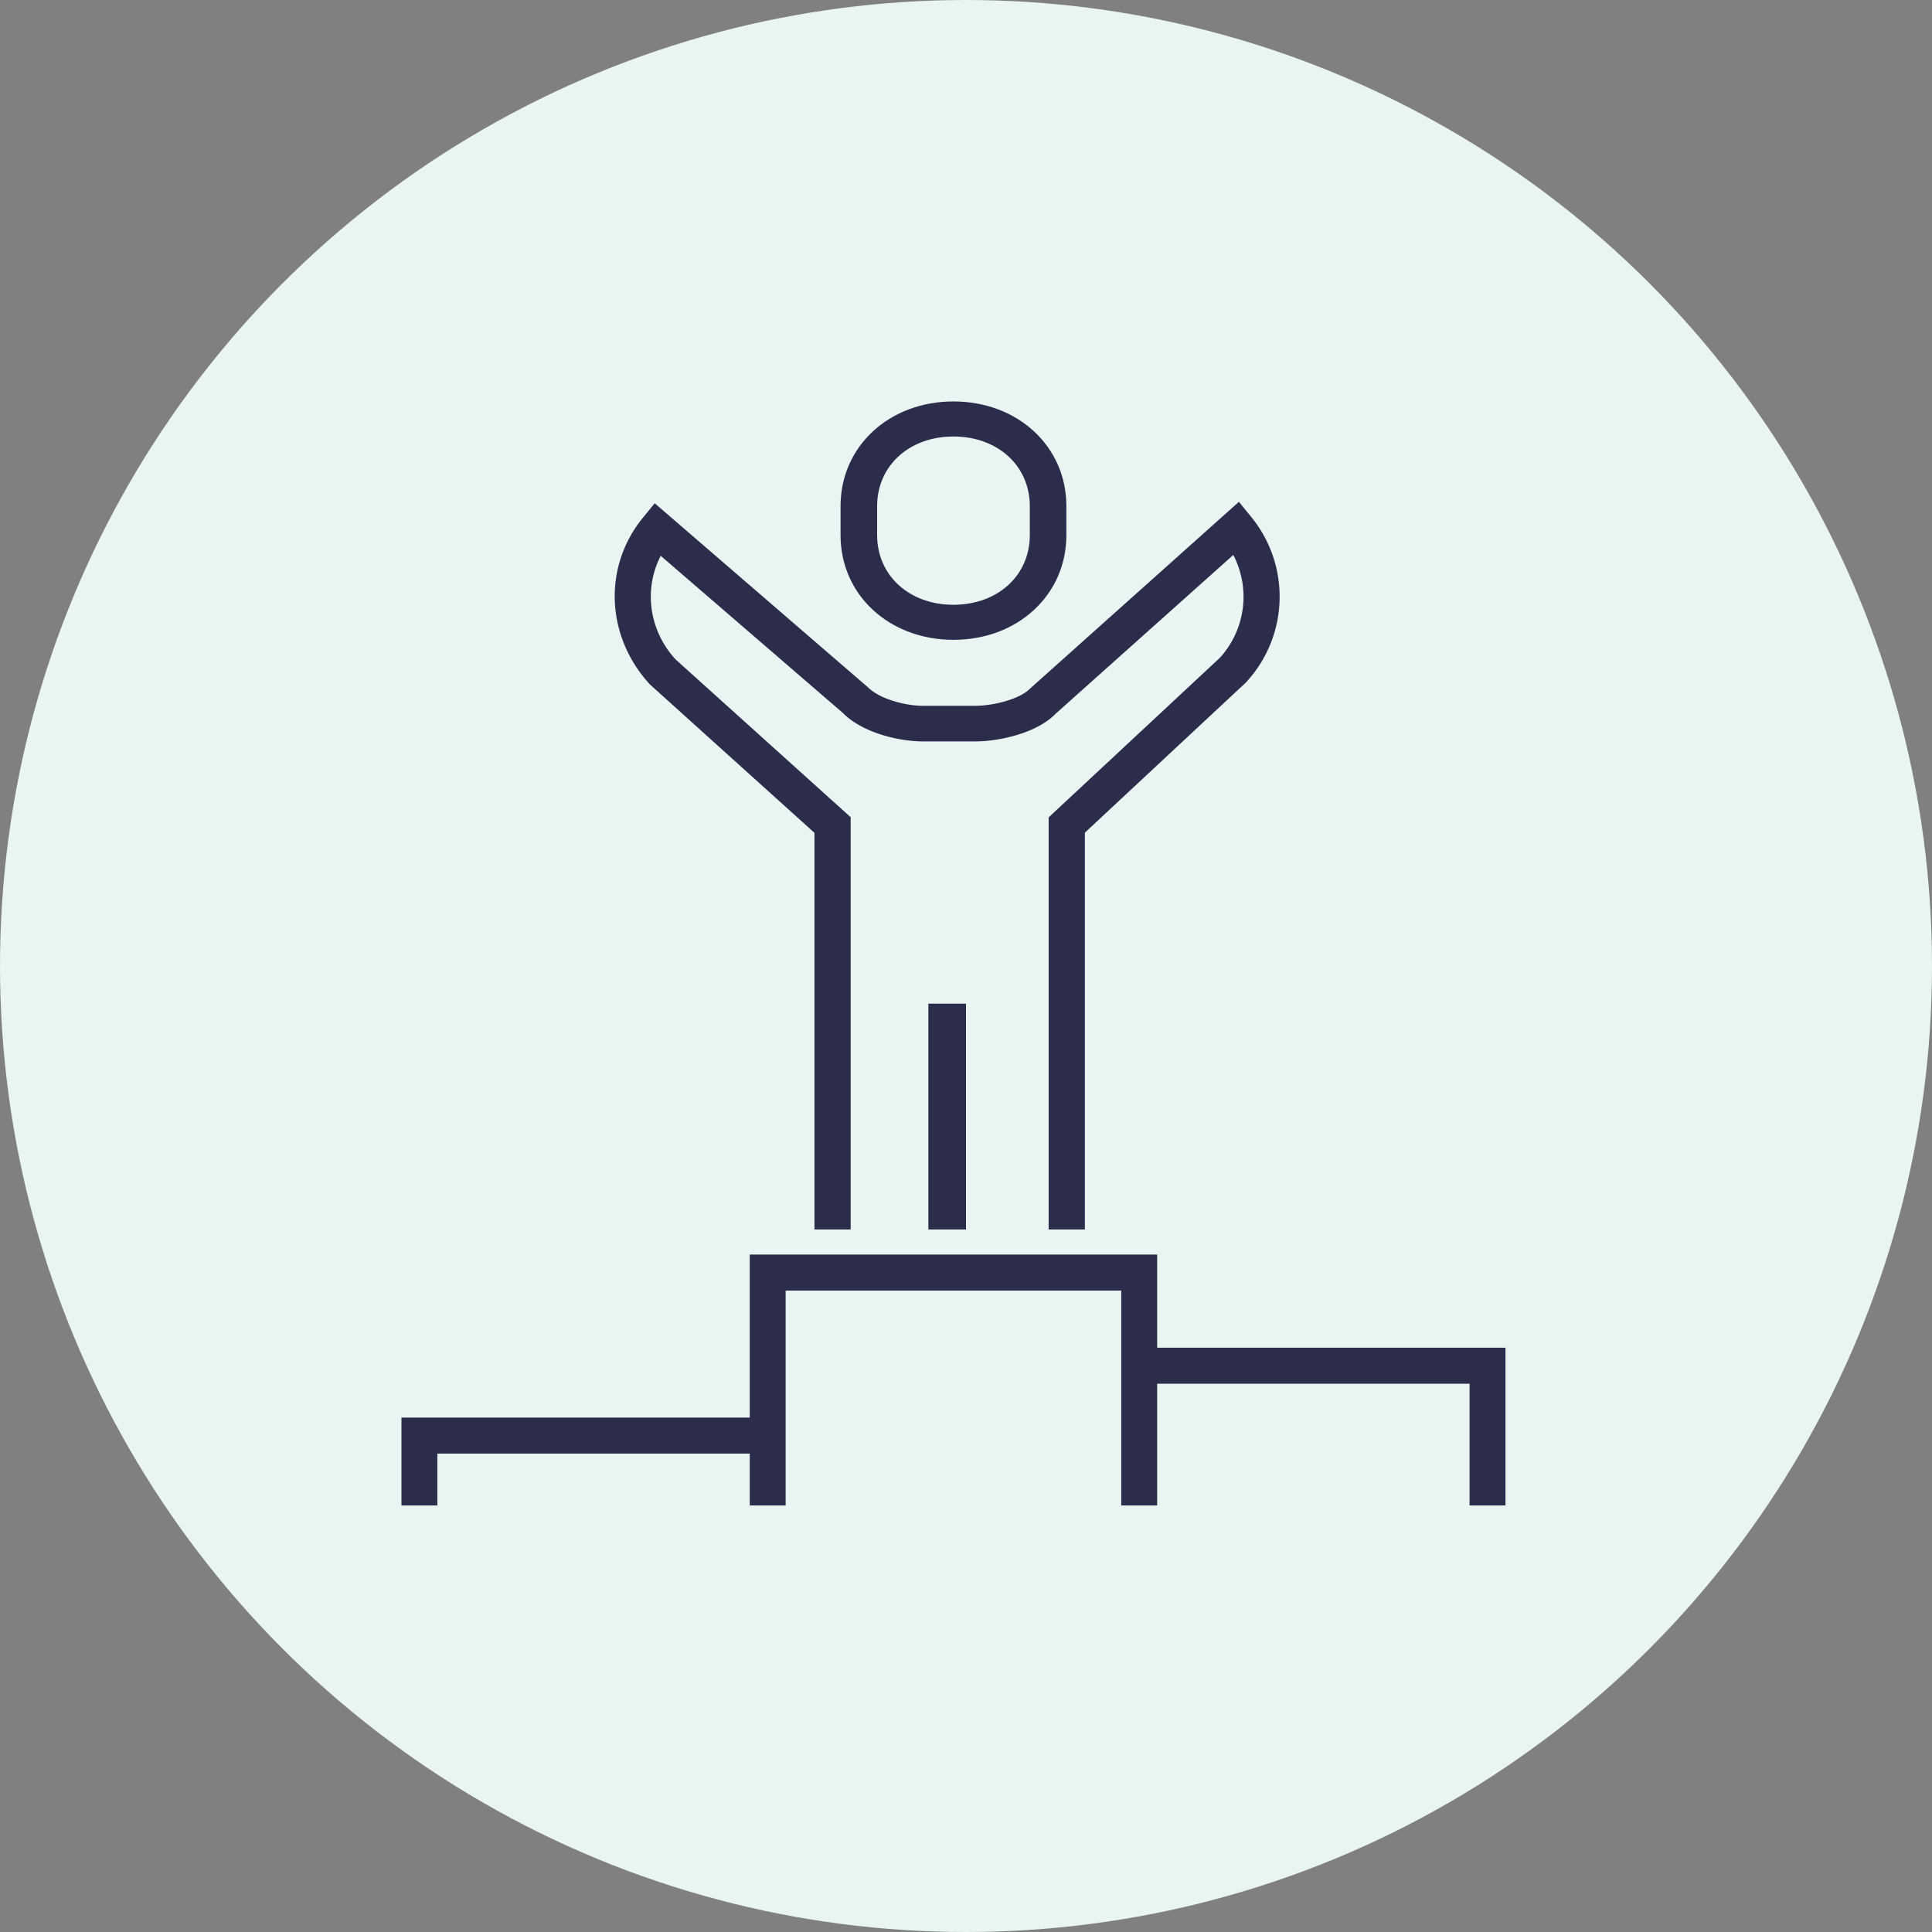 <svg width="200" height="200" viewBox="0 0 200 200" xmlns="http://www.w3.org/2000/svg">
    <rect x="0" y="0" width="200" height="200" fill="#808080" stroke="none"/>
    <g fill="none" fill-rule="evenodd">
        <circle fill="#E8F5F2" cx="100" cy="100" r="100"/>
        <g fill="#2B2D4A">
            <path d="M84.311 86.214v41.059h3.75V84.596L69.934 68.261c-2.773-3.026-3.31-7.284-1.537-10.723L87.26 73.81c1.99 2.02 5.717 2.942 8.337 2.942h5.291c2.712 0 6.514-.923 8.382-2.858l18.4-16.445a9.378 9.378 0 0 1-1.388 10.645l-17.726 16.52v42.659h3.75V86.195l16.659-15.532a13.05 13.05 0 0 0 .534-17.183l-1.248-1.532-21.597 19.314c-1.082 1.121-3.834 1.807-5.762 1.807h-5.29c-1.856 0-4.536-.7-5.753-1.921l-22.073-19.05-1.228 1.504c-4.117 5.043-3.863 12.25.728 17.247l17.035 15.365z"/>
            <path d="M96.104 127.273H100v-23.377h-3.896zM119.79 139.514v-9.644H77.614v16.878H41.558v9.096h3.716v-5.368h32.34v5.368h3.717V133.598h34.741v22.246h3.718v-12.602h32.338v12.602h3.716v-16.33zM98.7 66.234c6.665 0 11.69-4.658 11.69-10.832v-3.01c0-6.176-5.025-10.834-11.69-10.834-6.663 0-11.687 4.658-11.687 10.834v3.01c0 6.174 5.028 10.832 11.688 10.832zM90.8 52.392c0-4.176 3.325-7.206 7.902-7.206s7.903 3.03 7.903 7.206v3.01c0 4.174-3.325 7.204-7.903 7.204-4.579 0-7.902-3.03-7.902-7.204v-3.01z"/>
        </g>
    </g>
</svg>
